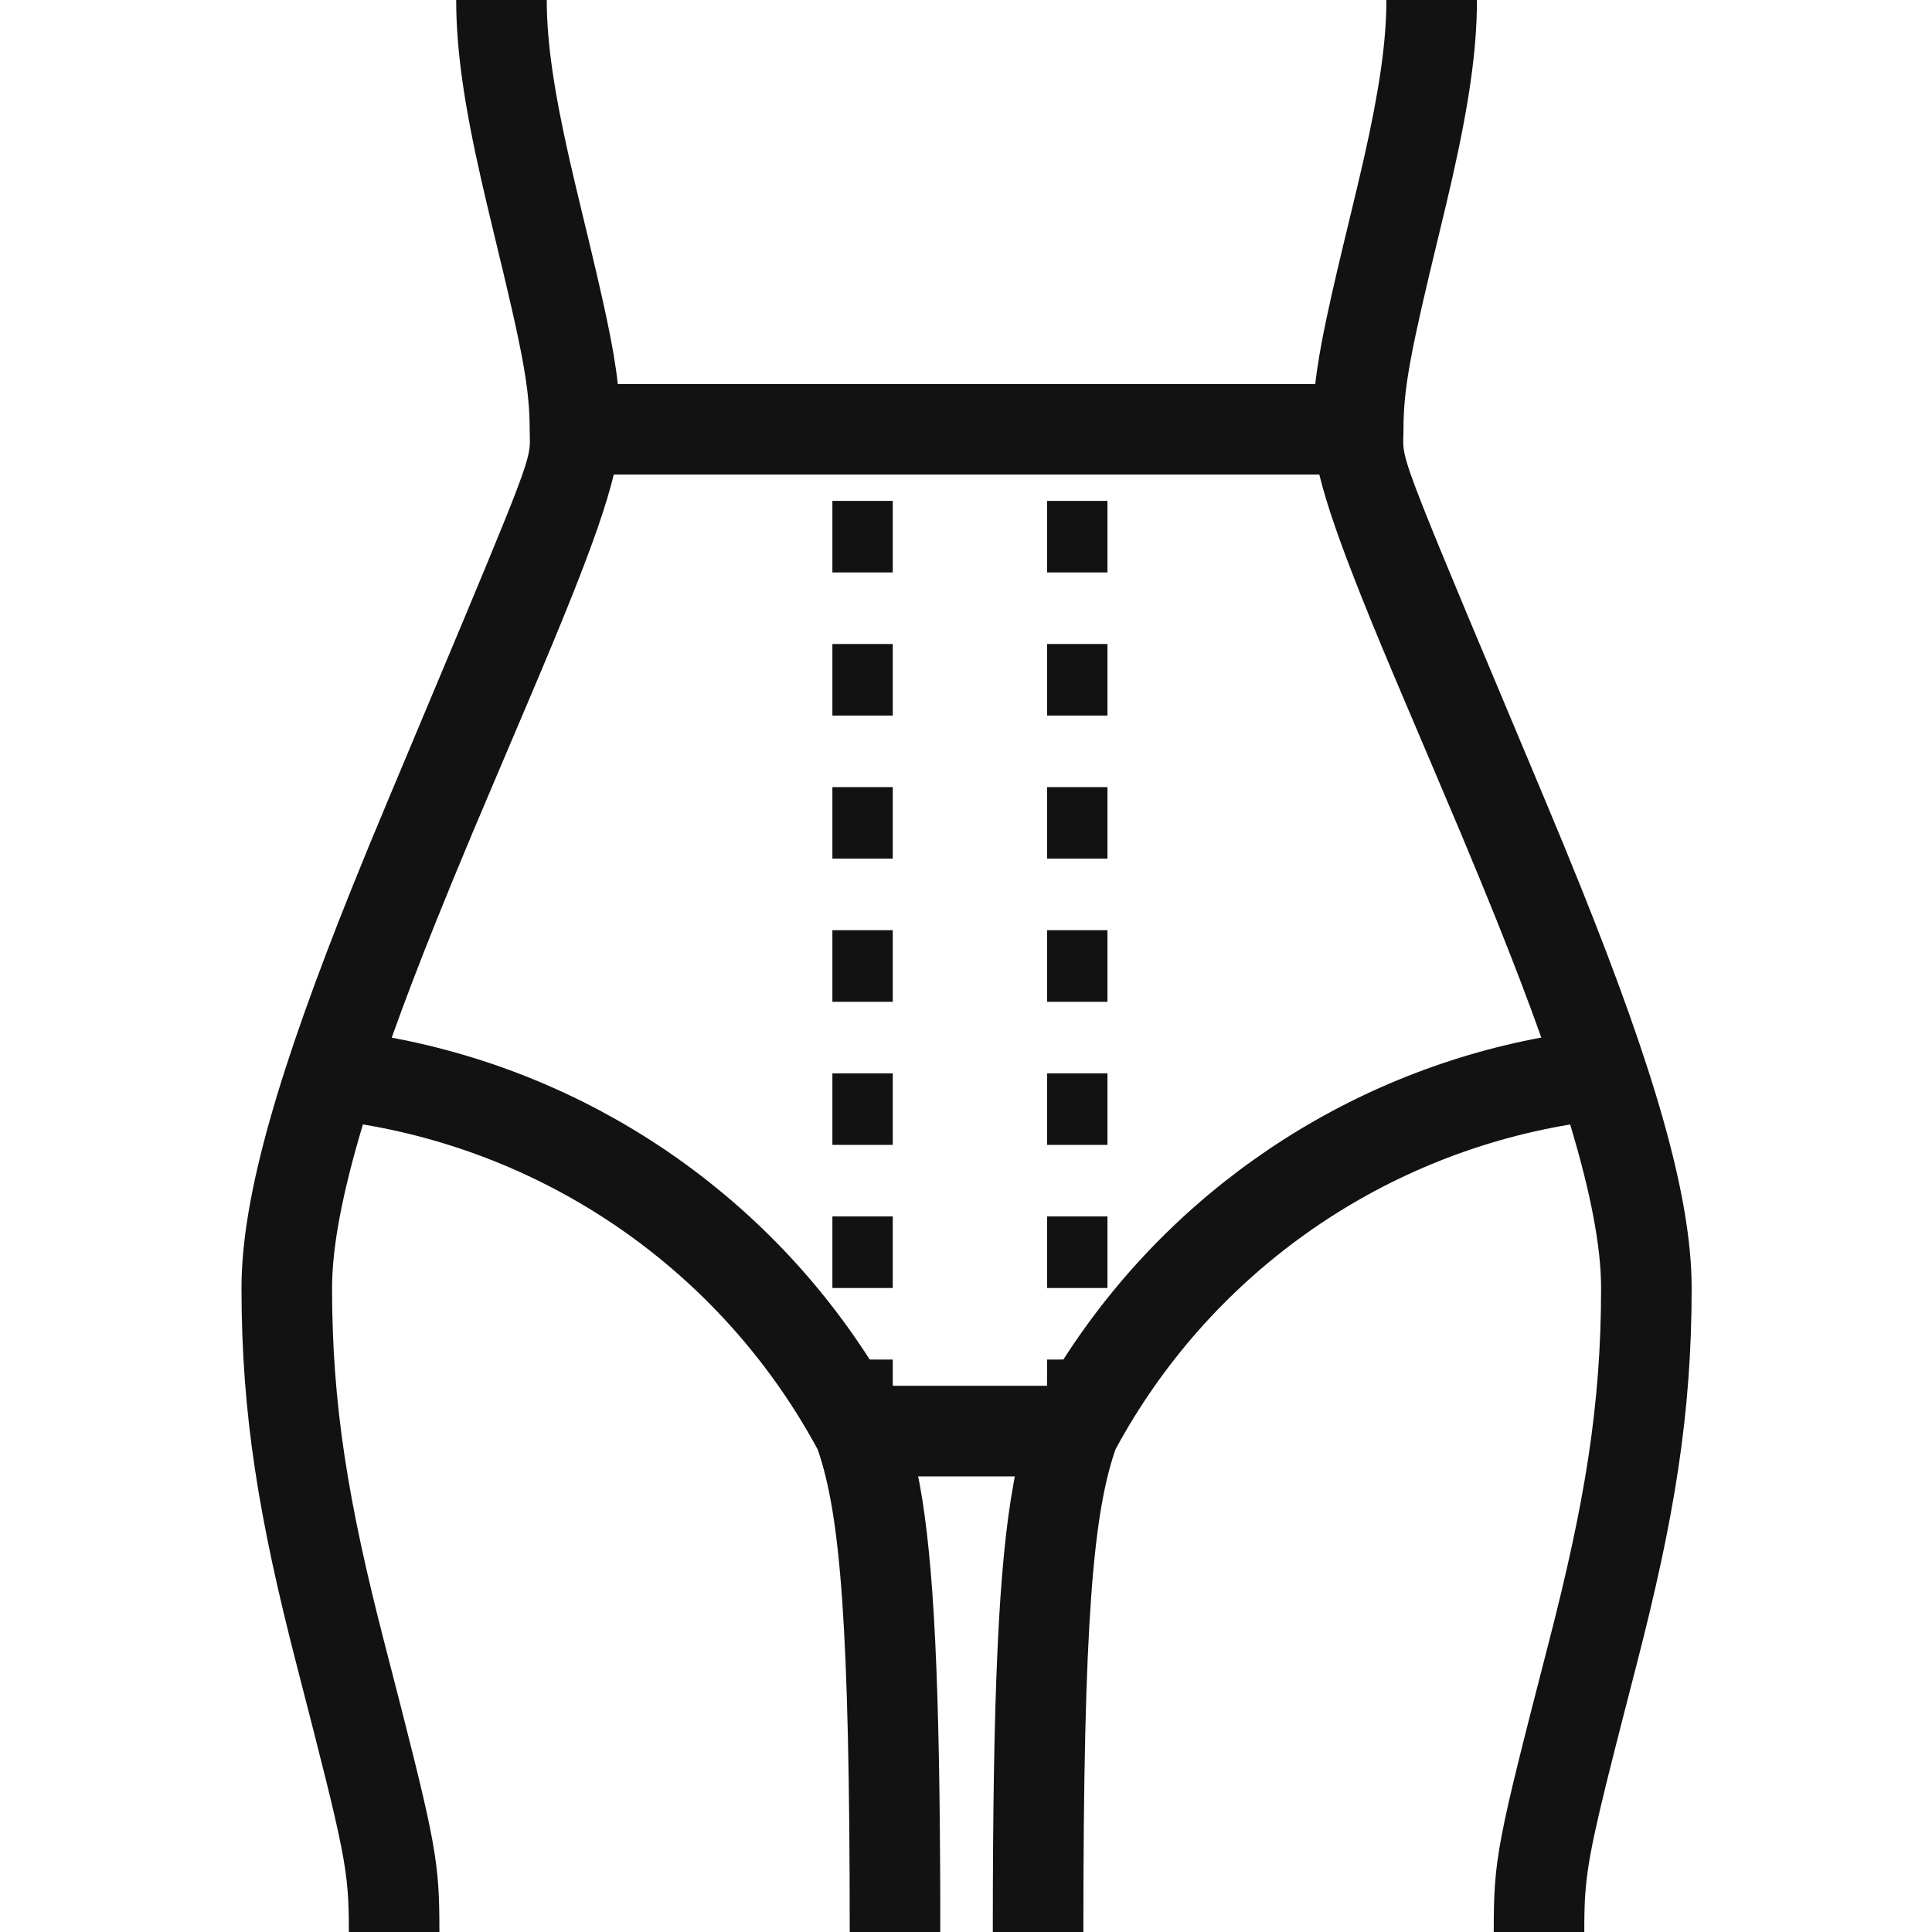 <?xml version="1.0" encoding="UTF-8"?>
<svg width="32px" height="32px" viewBox="0 0 32 32" version="1.1" xmlns="http://www.w3.org/2000/svg" xmlns:xlink="http://www.w3.org/1999/xlink">
    <title>icons/underpants/wyszczuplajace</title>
    <g id="Project" stroke="none" stroke-width="1" fill="none" fill-rule="evenodd">
        <g id="2-2-Menu" transform="translate(-544, -344)">
            <g id="menu-item" transform="translate(544, 240)">
                <g id="icons/underpants/wyszczuplajace" transform="translate(0, 104)">
                    <rect id="Rectangle" x="0" y="0" width="32" height="32"></rect>
                    <path d="M9.056,0 C9.056,0.702 9.178,1.513 9.427,2.617 C9.487,2.881 9.549,3.142 9.643,3.532 C9.997,4.991 10.165,5.742 10.233,6.362 L21.785,6.362 C21.854,5.742 22.022,4.991 22.376,3.532 C22.47,3.142 22.532,2.881 22.592,2.617 C22.841,1.513 22.963,0.702 22.963,0 L24.463,0 C24.463,0.838 24.326,1.744 24.055,2.947 C23.993,3.221 23.929,3.489 23.833,3.885 C23.367,5.808 23.246,6.419 23.246,7.111 C23.246,7.172 23.244,7.221 23.242,7.267 L23.242,7.334 L23.244,7.379 C23.25,7.464 23.269,7.564 23.324,7.733 L23.357,7.832 C23.4,7.956 23.458,8.113 23.538,8.315 L23.611,8.501 C23.926,9.29 24.507,10.67 25.574,13.21 C25.799,13.746 25.996,14.225 26.18,14.683 C27.391,17.695 28.019,19.806 28.019,21.333 C28.019,23.424 27.731,25.155 27.106,27.576 C26.526,29.822 26.334,30.585 26.271,31.21 L26.256,31.379 C26.243,31.573 26.241,31.766 26.241,32 L24.741,32 C24.741,30.772 24.79,30.548 25.653,27.201 C26.249,24.892 26.519,23.274 26.519,21.333 C26.519,20.648 26.346,19.752 26.007,18.625 C22.812,19.157 20.025,21.134 18.474,24.01 L18.493,23.958 C18.105,25.035 17.944,26.846 17.944,32 L16.444,32 C16.444,28.007 16.541,25.922 16.785,24.583 L16.808,24.454 L15.207,24.454 L15.233,24.583 C15.47,25.878 15.567,27.87 15.574,31.607 L15.574,32 L14.074,32 C14.074,26.933 13.919,25.096 13.545,24.011 L13.57,24.057 C12.023,21.155 9.223,19.159 6.011,18.624 C5.673,19.752 5.5,20.648 5.5,21.333 C5.5,23.274 5.769,24.892 6.365,27.201 C7.175,30.338 7.268,30.732 7.277,31.781 L7.278,32 L5.778,32 C5.778,30.962 5.729,30.74 4.913,27.576 C4.288,25.155 4,23.424 4,21.333 C4,19.806 4.628,17.695 5.838,14.683 C6.022,14.225 6.22,13.746 6.445,13.21 C8.488,8.341 8.75,7.736 8.774,7.379 L8.776,7.334 L8.776,7.267 C8.775,7.221 8.773,7.172 8.773,7.111 C8.773,6.419 8.652,5.808 8.185,3.885 C8.089,3.489 8.026,3.221 7.964,2.947 C7.692,1.744 7.556,0.838 7.556,0 L9.056,0 Z M21.852,7.86 L10.166,7.86 C10.044,8.366 9.815,9.015 9.474,9.871 C9.273,10.375 9.044,10.925 8.703,11.728 C8.612,11.943 8.288,12.702 8.272,12.742 C8.096,13.155 7.96,13.476 7.828,13.79 C7.606,14.32 7.411,14.792 7.23,15.243 C6.949,15.941 6.701,16.589 6.488,17.187 C9.747,17.794 12.614,19.722 14.405,22.518 L14.787,22.519 L14.787,22.953 L17.342,22.953 L17.343,22.519 L17.613,22.518 C19.405,19.722 22.272,17.794 25.529,17.185 C25.317,16.589 25.069,15.941 24.789,15.243 C24.608,14.792 24.413,14.32 24.191,13.79 C24.059,13.476 23.923,13.155 23.747,12.742 C23.73,12.702 23.407,11.943 23.316,11.728 C22.974,10.925 22.745,10.375 22.545,9.871 C22.204,9.015 21.975,8.366 21.852,7.86 Z M18.343,20.148 L18.343,21.333 L17.343,21.333 L17.343,20.148 L18.343,20.148 Z M14.787,20.148 L14.787,21.333 L13.787,21.333 L13.787,20.148 L14.787,20.148 Z M18.343,17.778 L18.343,18.963 L17.343,18.963 L17.343,17.778 L18.343,17.778 Z M14.787,17.778 L14.787,18.963 L13.787,18.963 L13.787,17.778 L14.787,17.778 Z M18.343,15.407 L18.343,16.593 L17.343,16.593 L17.343,15.407 L18.343,15.407 Z M14.787,15.407 L14.787,16.593 L13.787,16.593 L13.787,15.407 L14.787,15.407 Z M18.343,13.037 L18.343,14.222 L17.343,14.222 L17.343,13.037 L18.343,13.037 Z M14.787,13.037 L14.787,14.222 L13.787,14.222 L13.787,13.037 L14.787,13.037 Z M18.343,10.667 L18.343,11.852 L17.343,11.852 L17.343,10.667 L18.343,10.667 Z M14.787,10.667 L14.787,11.852 L13.787,11.852 L13.787,10.667 L14.787,10.667 Z M18.343,8.296 L18.343,9.481 L17.343,9.481 L17.343,8.296 L18.343,8.296 Z M14.787,8.296 L14.787,9.481 L13.787,9.481 L13.787,8.296 L14.787,8.296 Z" id="Combined-Shape" fill="#121212" fill-rule="nonzero"></path>
                </g>
            </g>
        </g>
    </g>
</svg>
